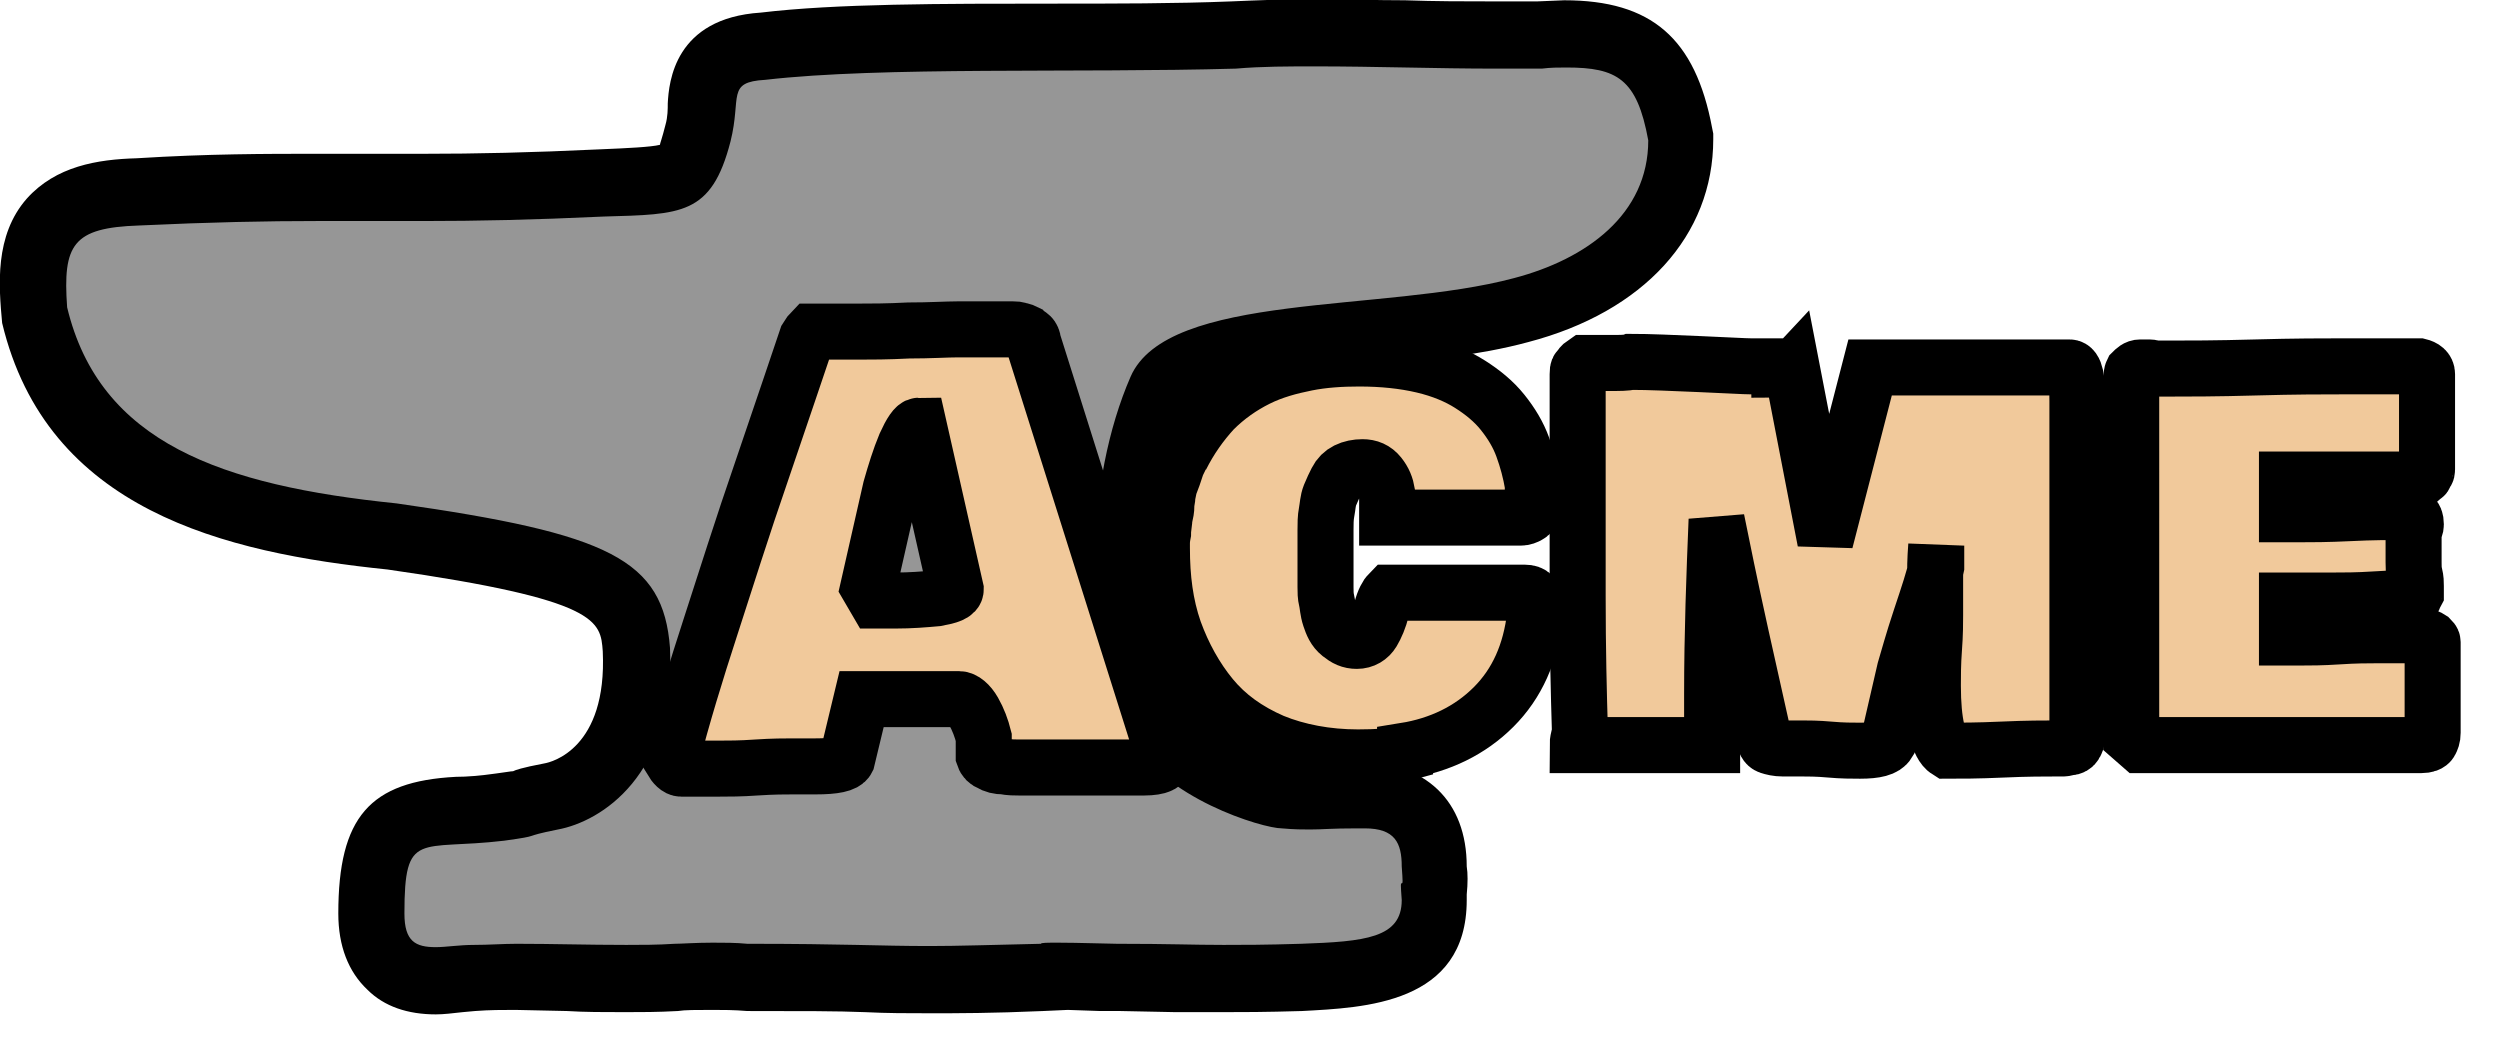 <?xml version="1.0" standalone="no"?>
<!DOCTYPE svg PUBLIC "-//W3C//DTD SVG 20010904//EN"
 "http://www.w3.org/TR/2001/REC-SVG-20010904/DTD/svg10.dtd">
<svg version="1.1" id="Layer_1" xmlns="http://www.w3.org/2000/svg" xmlns:xlink="http://www.w3.org/1999/xlink" x="0px" y="0px"
	 viewBox="0 0 223.1 94.8" style="enable-background:new 0 0 223.1 94.8;" xml:space="preserve">
<style type="text/css">
	.st0{fill:#969696;}
	.st1{enable-background:new    ;}
	.st2{fill:#F1C99B;}
	.st3{fill:none;stroke:#000000;stroke-width:5;stroke-linecap:round;}
</style>
<g transform="translate(-804.911 -68.208)">
	<g transform="translate(810.874 74.208)">
		<g transform="translate(-0.272 0.124)">
			<path class="st0" d="M33.2,81.4c-1.1,0-2.8-0.1-4.1-1.4c-1.7-1.6-1.7-3.8-1.7-4.6c0-3.5,0.3-5.7,1.7-7.3c1.5-1.7,3.6-1.8,6-1.9
				c1.1-0.1,2.3-0.1,3.8-0.3c1.7-0.2,1.8-0.3,1.9-0.3c0.5-0.2,1-0.3,2.6-0.6l0,0l0,0c0.7-0.1,2.9-0.7,4.9-3c2-2.4,2.9-5.8,2.7-10
				c-0.2-3.1-1.1-4.6-3.6-6c-3-1.6-8.3-2.8-18.1-4.2c-9.3-1-15.6-2.6-20.5-5.2c-3-1.6-5.4-3.5-7.2-5.8c-2-2.5-3.4-5.4-4.2-8.8
				l-0.1-0.2l0-0.2c-0.1-1.8-0.2-3.1,0-4.2c0.2-1.6,0.7-2.8,1.6-3.8c0.9-1,2-1.6,3.5-2c1.1-0.3,2.4-0.5,4.1-0.5
				c6.8-0.4,12-0.4,16.1-0.4c1.6,0,3.2,0,4.8,0c1.5,0,3.1,0,4.7,0c4.1,0,9.1,0,15.8-0.4l0,0l0,0c0.2,0,0.5,0,0.7,0
				c2.7-0.1,4.7-0.2,5.8-0.7c0.4-0.2,1.2-0.6,2-3.7c0.2-1,0.3-1.7,0.3-2.4c0.1-1.1,0.2-2.4,1.1-3.6c1.1-1.4,2.8-1.7,4.2-1.8
				c6.8-0.8,16.1-0.8,26-0.8c5.4,0,10.9,0,15.9-0.2c2.2-0.1,4.5-0.2,7.2-0.2c2.7,0,5.5,0.1,8.2,0.1c2.6,0.1,5.4,0.1,8,0.1
				c1.4,0,2.7,0,4,0c0.7,0,1.5-0.1,2.3-0.1c2.4,0,4.9,0.2,6.9,1.8c0.9,0.8,1.7,1.8,2.3,3.1c0.5,1.1,0.9,2.4,1.2,4l0,0.3l0,0.3
				c0,3.9-1.6,7.4-4.5,10.2c-2.4,2.2-5.8,4-9.7,5c-4.2,1.1-9.2,1.6-14.1,2.1c-4.4,0.4-9,0.9-12.5,1.8c-3.2,0.8-5.1,1.9-5.6,3.2
				c-3.9,8.9-3.9,21.9-0.1,29.6c0.8,1.7,2.8,3.3,5.6,4.7c2.4,1.2,4.7,1.8,5.3,1.9h0.1l0.1,0c1,0.1,1.7,0.1,2.3,0.1
				c0.4,0,0.8,0,1.3,0c0.7,0,1.5-0.1,2.9-0.1c0.3,0,0.6,0,0.8,0c2.2,0,3.9,0.7,5,2c1.2,1.4,1.3,3.1,1.3,4.3c0,0.6,0.1,1,0.1,1.3
				c0,0.2,0,0.6-0.1,1.1c0,0.1,0,0.3,0,0.5l0,0.1v0.1c0,1.5-0.4,2.8-1.2,3.9c-0.7,0.9-1.8,1.7-3.2,2.1c-1.9,0.6-4.2,0.8-7.4,0.9l0,0
				l0,0c-2.9,0.1-5.1,0.1-6.9,0.1c-1.5,0-2.7,0-4.2,0c-1.4,0-2.9-0.1-5.1-0.1c-0.1,0-0.1,0-0.2,0c-0.2,0-0.7,0-1.4,0
				c-0.8,0-1.9,0-2.8-0.1l-2.5,0.1c-4.2,0.1-7.3,0.2-10,0.2c-2,0-3.8,0-5.8-0.1c-2.5-0.1-5.6-0.1-10.5-0.1l-0.1,0l-0.1,0
				c-0.9,0-1.8-0.1-2.9-0.1c-1.4,0-2.6,0-3.2,0.1l0,0l0,0c-1.5,0-2.9,0.1-4.4,0.1c-1.9,0-3.6,0-5.2-0.1c-1.6,0-3.1-0.1-4.7-0.1
				c-1.3,0-2.4,0-3.6,0.1c-0.5,0-0.9,0.1-1.3,0.1C34.6,81.3,33.9,81.4,33.2,81.4z"/>
			<path d="M33.2,78.4c0.9,0,2.1-0.2,3.4-0.2c1.3,0,2.6-0.1,3.8-0.1c3.3,0,6.3,0.1,9.8,0.1c1.3,0,2.8,0,4.3-0.1
				c0.6,0,1.9-0.1,3.4-0.1c1,0,2.1,0,3.1,0.1c8.8,0,11.7,0.2,16.3,0.2c2.5,0,5.4-0.1,9.9-0.2c0-0.1,0.6-0.1,1.5-0.1
				c1.8,0,4.7,0.1,5.3,0.1c0.1,0,0.1,0,0.1,0c4.6,0,6.6,0.1,9.4,0.1c1.7,0,3.7,0,6.9-0.1c5.7-0.2,9-0.5,9-3.9
				c-0.1-1.4-0.1-1.5,0-1.5c0,0,0,0,0,0c0.1,0,0.1-0.1,0-1.5c0-2.1-0.6-3.4-3.3-3.4c-0.2,0-0.5,0-0.7,0c-2.4,0-3,0.1-4.2,0.1
				c-0.6,0-1.4,0-2.5-0.1c-1.7,0-10.7-2.7-13.5-8.2c-4.5-9-4-22.9,0-32.1c3.3-7.6,22.6-5.7,34.2-8.8c6.5-1.7,12-5.7,12-12.3
				c-1-5.5-2.8-6.5-7.3-6.5c-0.7,0-1.4,0-2.2,0.1c-1.3,0-2.7,0-4.1,0c-5.3,0-10.8-0.2-16.1-0.2c-2.4,0-4.8,0-7.1,0.2
				C90.5,0.4,73-0.2,62.6,1c-3.5,0.2-2.1,1.5-3.1,5.5c-1.7,6.6-4.4,6.5-11.3,6.7c-6.4,0.3-11.4,0.4-16,0.4c-3.2,0-6.3,0-9.5,0
				c-4.6,0-9.6,0.1-16,0.4c-5.9,0.2-6.8,1.7-6.4,7.3c2.9,12.1,13.8,15.9,29.4,17.5c19,2.7,23.8,5,24.4,12.9
				c0.5,11.4-6.2,15.5-10,16.2c-3.5,0.7-1.2,0.5-4.8,1c-7.6,0.9-8.9-1-8.9,6.5C30.4,77.9,31.4,78.4,33.2,78.4 M33.2,84.4
				C33.2,84.4,33.2,84.4,33.2,84.4c-2.5,0-4.6-0.7-6.1-2.2c-1.7-1.6-2.6-3.9-2.6-6.8c0-8.6,2.8-11.8,10.5-12.2c1,0,2.2-0.1,3.6-0.3
				c0.8-0.1,1.3-0.2,1.5-0.2c0.2-0.1,0.7-0.3,2.8-0.7c0.6-0.1,5.6-1.3,5.2-10c-0.2-2.7-0.3-4.6-19.2-7.3
				C14.3,43.2-1.5,39.4-5.5,22.7c-0.3-3.3-0.7-7.8,2.2-11.1C-0.7,8.7,3,8.1,6.5,8C12.9,7.6,18,7.6,22.7,7.6l4.8,0l4.7,0
				c4.5,0,9.4-0.1,15.7-0.4c2.4-0.1,4.5-0.2,5.3-0.4c0-0.1,0.2-0.6,0.5-1.8c0.2-0.7,0.2-1.4,0.2-1.9c0.1-1.9,0.6-7.6,8.3-8.1
				c6.7-0.8,16.1-0.8,26.1-0.8c5.4,0,10.9,0,15.9-0.2c2.3-0.1,4.8-0.2,7.3-0.2c2.7,0,5.5,0.1,8.2,0.1c2.7,0.1,5.3,0.1,7.9,0.1
				c1.3,0,2.6,0,3.9,0l2.4-0.1c7.8,0,11.7,3.4,13.2,11.4l0.1,0.5l0,0.5c0,8.6-6.2,15.4-16.5,18.1c-4.4,1.2-9.6,1.7-14.6,2.2
				c-5,0.5-14.3,1.4-15.7,3.3c-3.5,8-3.5,20.1-0.1,27c1.2,2.4,6.6,4.6,8.5,4.9c1,0.1,1.6,0.1,2.1,0.1l1.1,0c0.7,0,1.6-0.1,3.1-0.1
				c0,0,0,0,0.1,0c6.4,0,10,3.6,10,9.4c0.1,0.6,0.1,1.5,0,2.5l0,0.5c0,9.3-9.2,9.6-14.7,9.9c-3.3,0.1-5.4,0.1-7.1,0.1l-4.2,0
				l-4.9-0.1l-0.3,0l-1.5,0l-2.9-0.1l-2.2,0.1c-4.6,0.2-7.6,0.2-10.1,0.2c-2,0-3.8,0-5.8-0.1c-2.5-0.1-5.6-0.1-10.5-0.1
				c-1.2-0.1-2.2-0.1-3.1-0.1c-1.4,0-2.5,0-3.1,0.1c-1.8,0.1-3.3,0.1-4.7,0.1c-1.9,0-3.6,0-5.2-0.1l-4.6-0.1c-1.1,0-2.3,0-3.6,0.1
				l-1.1,0.1C34.7,84.3,33.9,84.4,33.2,84.4L33.2,84.4z"/>
		</g>
	</g>
	<g class="st1">
		<path class="st2" d="M864.8,136c1-3.9,2.2-7.8,3.5-11.8c1.3-4,2.8-8.8,4.7-14.3c1.9-5.6,3.2-9.4,3.9-11.5c0.2-0.3,0.3-0.5,0.4-0.6
			h4.3c1,0,2.5,0,4.4-0.1c1.9,0,3.4-0.1,4.4-0.1h4.3c0.3,0,0.5,0,0.6,0c0.2,0,0.4,0,0.6,0.1c0.2,0,0.4,0.1,0.6,0.2
			c0.1,0.1,0.3,0.2,0.4,0.3s0.2,0.3,0.2,0.5l11.7,37.1c0,0.3-0.1,0.6-0.4,0.7c-0.2,0.1-0.7,0.2-1.4,0.2h-2.3c-0.7,0-1.7,0-3,0
			c-1.3,0-2.3,0-3,0c-0.2,0-0.6,0-1.2,0c-0.6,0-1.1,0-1.6,0c-0.4,0-0.9,0-1.4-0.1c-0.5,0-0.9-0.1-1.2-0.3c-0.3-0.1-0.5-0.3-0.6-0.6
			v-1.7c-0.2-0.8-0.5-1.6-0.9-2.3c-0.4-0.7-0.9-1.1-1.3-1.1h-8.7l-1.3,5.4c-0.2,0.4-1.1,0.6-2.8,0.6h-2c-0.7,0-1.8,0-3.3,0.1
			c-1.4,0.1-2.5,0.1-3.3,0.1h-0.7c-0.3,0-0.7,0-1.3,0s-1,0-1.4,0C865.4,136.8,865.1,136.5,864.8,136z M882.4,120.6l0.7,1.2h1.7
			c1.4,0,2.6-0.1,3.7-0.2c1.1-0.2,1.7-0.4,1.7-0.8l-3.3-14.6c-0.3,0-0.7,0.6-1.2,1.7c-0.5,1.2-0.9,2.5-1.3,3.9L882.4,120.6z"/>
		<path class="st2" d="M926.1,135.8c-2.8,0-5.4-0.5-7.6-1.4c-2.3-1-4.1-2.3-5.5-4c-1.4-1.7-2.5-3.7-3.3-5.9
			c-0.8-2.3-1.1-4.7-1.1-7.4v-0.4c0-0.1,0-0.4,0.1-0.9c0-0.5,0.1-0.8,0.1-0.9c0-0.1,0-0.4,0.1-0.8s0.1-0.7,0.1-0.9
			c0-0.2,0.1-0.5,0.1-0.8c0.1-0.4,0.1-0.6,0.2-0.9s0.2-0.5,0.3-0.8s0.2-0.6,0.3-0.9c0.1-0.3,0.3-0.6,0.4-0.9v0.1
			c0.8-1.6,1.8-3,2.9-4.2c1.2-1.2,2.5-2.1,3.9-2.8s2.9-1.1,4.4-1.4s3.1-0.4,4.7-0.4c2.1,0,4,0.2,5.7,0.6s3.1,1,4.2,1.7
			s2.1,1.5,2.9,2.5s1.4,2,1.8,3.1s0.7,2.2,0.9,3.4v2.2c-0.1,0.2-0.2,0.4-0.4,0.5s-0.4,0.2-0.7,0.2s-0.6,0-1,0h-10.9v-2.2
			c-0.1-0.6-0.3-1.1-0.7-1.6s-0.9-0.7-1.5-0.7c-0.5,0-1,0.1-1.4,0.3s-0.7,0.5-0.9,0.9s-0.4,0.8-0.6,1.3s-0.2,1-0.3,1.5
			s-0.1,1.1-0.1,1.6s0,1.1,0,1.6c0,0.3,0,0.6,0,0.7v2.8c0,0.4,0,0.8,0.1,1.2s0.1,0.9,0.3,1.5s0.4,1.1,0.9,1.5s0.9,0.6,1.5,0.6
			c0.6,0,1.1-0.3,1.4-0.8s0.6-1.2,0.8-2s0.5-1.3,0.7-1.5c0.7,0,1.7,0,3,0s2.4,0,3,0c0.5,0,1.2,0,2.1,0s1.6,0,2.1,0h1.9
			c0.6,0,0.9,0.3,0.9,1v1c-0.4,3.4-1.6,6.1-3.7,8.2s-4.8,3.4-7.9,3.9v0.2C929.2,135.7,927.8,135.8,926.1,135.8z"/>
		<path class="st2" d="M963.7,101.2c0.1,0,0.3-0.1,0.6-0.1s0.4,0,0.5-0.1l3,15.5l4-15.5h17.8c0.5,0,0.7,1,0.7,3v29.9
			c0,0.3-0.1,0.5-0.2,0.7s-0.3,0.3-0.5,0.3s-0.4,0.1-0.5,0.1s-0.3,0-0.6,0c-1.1,0-2.7,0-4.9,0.1s-3.8,0.1-4.9,0.1
			c-0.8-0.5-1.3-2.5-1.3-5.8c0-0.8,0-2,0.1-3.3s0.1-2.4,0.1-3v-2.2c0-0.1,0-0.3,0-0.6s0-0.5,0-0.6c0-0.6,0-1.5,0.1-2.8v1.9
			c-0.2,1-0.7,2.5-1.4,4.6s-1.1,3.6-1.4,4.6l-1.5,6.5c-0.3,0.5-1.1,0.7-2.5,0.7c-0.7,0-1.6,0-2.7-0.1s-2-0.1-2.5-0.1
			c-0.2,0-0.5,0-0.9,0s-0.7,0-0.8,0c-0.5,0-0.9-0.1-1.2-0.2s-0.4-0.4-0.5-0.8c-1.6-7.1-2.7-12.1-3.3-15l-0.9-4.4
			c-0.2,4.9-0.4,10.1-0.4,15.6v4.5h-12c0-0.1,0-0.3,0.1-0.7s0.1-0.5,0.1-0.6c-0.1-3.3-0.2-7.3-0.2-12c0-1.4,0-3.4,0-5.8s0-4,0-5v-9
			c0-0.2,0-0.4,0.1-0.5s0.2-0.3,0.5-0.5h2.3c0.8,0,1.5,0,1.8-0.1c1.7,0,3.8,0.1,6.2,0.2s4,0.2,4.6,0.2H963.7z"/>
		<path class="st2" d="M995.1,103.2c0-1,0-1.6,0.1-1.8c0.2-0.2,0.4-0.4,0.7-0.4h0.6c0.3,0,0.5,0,0.6,0.1h1.3c1.7,0,4.3,0,7.8-0.1
			s6.1-0.1,7.8-0.1h6.8c0.4,0.1,0.7,0.3,0.7,0.7v8.5c0,0.1,0,0.2-0.1,0.3s-0.1,0.1-0.1,0.2s-0.1,0.1-0.2,0.2s-0.2,0.2-0.3,0.2h-11.8
			v3.1h1.1c1,0,2.5,0,4.5-0.1s3.6-0.1,4.6-0.1c0.5,0,0.8,0.1,1,0.3s0.3,0.4,0.3,0.8c0,0.1,0,0.2-0.1,0.4s-0.1,0.3-0.1,0.4v1
			c0,0.1,0,0.2,0,0.4s0,0.4,0,0.5v0.7c0,0.4,0,0.7,0.1,1.1s0.1,0.7,0.1,1v0.7c-0.1,0.2-0.2,0.3-0.2,0.4s-0.1,0.1-0.3,0.1v-0.1
			c-0.6,0-1.7,0-3.2,0.1s-2.8,0.1-3.7,0.1h-4.1v3.3c0.1,0,0.3,0,0.6,0s0.5,0,0.6,0c0.8,0,1.9,0,3.4-0.1s2.6-0.1,3.2-0.1h3.3
			c0.9,0,1.4,0.1,1.7,0.3c0.1,0.1,0.2,0.2,0.2,0.3v8.1c0,0.4-0.1,0.6-0.2,0.8s-0.4,0.3-0.8,0.3h-25.1l-0.8-0.7V103.2z"/>
	</g>
	<g class="st1">
		<path class="st3" d="M864.8,136c1-3.9,2.2-7.8,3.5-11.8c1.3-4,2.8-8.8,4.7-14.3c1.9-5.6,3.2-9.4,3.9-11.5c0.2-0.3,0.3-0.5,0.4-0.6
			h4.3c1,0,2.5,0,4.4-0.1c1.9,0,3.4-0.1,4.4-0.1h4.3c0.3,0,0.5,0,0.6,0c0.2,0,0.4,0,0.6,0.1c0.2,0,0.4,0.1,0.6,0.2
			c0.1,0.1,0.3,0.2,0.4,0.3s0.2,0.3,0.2,0.5l11.7,37.1c0,0.3-0.1,0.6-0.4,0.7c-0.2,0.1-0.7,0.2-1.4,0.2h-2.3c-0.7,0-1.7,0-3,0
			c-1.3,0-2.3,0-3,0c-0.2,0-0.6,0-1.2,0c-0.6,0-1.1,0-1.6,0c-0.4,0-0.9,0-1.4-0.1c-0.5,0-0.9-0.1-1.2-0.3c-0.3-0.1-0.5-0.3-0.6-0.6
			v-1.7c-0.2-0.8-0.5-1.6-0.9-2.3c-0.4-0.7-0.9-1.1-1.3-1.1h-8.7l-1.3,5.4c-0.2,0.4-1.1,0.6-2.8,0.6h-2c-0.7,0-1.8,0-3.3,0.1
			c-1.4,0.1-2.5,0.1-3.3,0.1h-0.7c-0.3,0-0.7,0-1.3,0s-1,0-1.4,0C865.4,136.8,865.1,136.5,864.8,136z M882.4,120.6l0.7,1.2h1.7
			c1.4,0,2.6-0.1,3.7-0.2c1.1-0.2,1.7-0.4,1.7-0.8l-3.3-14.6c-0.3,0-0.7,0.6-1.2,1.7c-0.5,1.2-0.9,2.5-1.3,3.9L882.4,120.6z"/>
		<path class="st3" d="M926.1,135.8c-2.8,0-5.4-0.5-7.6-1.4c-2.3-1-4.1-2.3-5.5-4c-1.4-1.7-2.5-3.7-3.3-5.9
			c-0.8-2.3-1.1-4.7-1.1-7.4v-0.4c0-0.1,0-0.4,0.1-0.9c0-0.5,0.1-0.8,0.1-0.9c0-0.1,0-0.4,0.1-0.8s0.1-0.7,0.1-0.9
			c0-0.2,0.1-0.5,0.1-0.8c0.1-0.4,0.1-0.6,0.2-0.9s0.2-0.5,0.3-0.8s0.2-0.6,0.3-0.9c0.1-0.3,0.3-0.6,0.4-0.9v0.1
			c0.8-1.6,1.8-3,2.9-4.2c1.2-1.2,2.5-2.1,3.9-2.8s2.9-1.1,4.4-1.4s3.1-0.4,4.7-0.4c2.1,0,4,0.2,5.7,0.6s3.1,1,4.2,1.7
			s2.1,1.5,2.9,2.5s1.4,2,1.8,3.1s0.7,2.2,0.9,3.4v2.2c-0.1,0.2-0.2,0.4-0.4,0.5s-0.4,0.2-0.7,0.2s-0.6,0-1,0h-10.9v-2.2
			c-0.1-0.6-0.3-1.1-0.7-1.6s-0.9-0.7-1.5-0.7c-0.5,0-1,0.1-1.4,0.3s-0.7,0.5-0.9,0.9s-0.4,0.8-0.6,1.3s-0.2,1-0.3,1.5
			s-0.1,1.1-0.1,1.6s0,1.1,0,1.6c0,0.3,0,0.6,0,0.7v2.8c0,0.4,0,0.8,0.1,1.2s0.1,0.9,0.3,1.5s0.4,1.1,0.9,1.5s0.9,0.6,1.5,0.6
			c0.6,0,1.1-0.3,1.4-0.8s0.6-1.2,0.8-2s0.5-1.3,0.7-1.5c0.7,0,1.7,0,3,0s2.4,0,3,0c0.5,0,1.2,0,2.1,0s1.6,0,2.1,0h1.9
			c0.6,0,0.9,0.3,0.9,1v1c-0.4,3.4-1.6,6.1-3.7,8.2s-4.8,3.4-7.9,3.9v0.2C929.2,135.7,927.8,135.8,926.1,135.8z"/>
		<path class="st3" d="M963.7,101.2c0.1,0,0.3-0.1,0.6-0.1s0.4,0,0.5-0.1l3,15.5l4-15.5h17.8c0.5,0,0.7,1,0.7,3v29.9
			c0,0.3-0.1,0.5-0.2,0.7s-0.3,0.3-0.5,0.3s-0.4,0.1-0.5,0.1s-0.3,0-0.6,0c-1.1,0-2.7,0-4.9,0.1s-3.8,0.1-4.9,0.1
			c-0.8-0.5-1.3-2.5-1.3-5.8c0-0.8,0-2,0.1-3.3s0.1-2.4,0.1-3v-2.2c0-0.1,0-0.3,0-0.6s0-0.5,0-0.6c0-0.6,0-1.5,0.1-2.8v1.9
			c-0.2,1-0.7,2.5-1.4,4.6s-1.1,3.6-1.4,4.6l-1.5,6.5c-0.3,0.5-1.1,0.7-2.5,0.7c-0.7,0-1.6,0-2.7-0.1s-2-0.1-2.5-0.1
			c-0.2,0-0.5,0-0.9,0s-0.7,0-0.8,0c-0.5,0-0.9-0.1-1.2-0.2s-0.4-0.4-0.5-0.8c-1.6-7.1-2.7-12.1-3.3-15l-0.9-4.4
			c-0.2,4.9-0.4,10.1-0.4,15.6v4.5h-12c0-0.1,0-0.3,0.1-0.7s0.1-0.5,0.1-0.6c-0.1-3.3-0.2-7.3-0.2-12c0-1.4,0-3.4,0-5.8s0-4,0-5v-9
			c0-0.2,0-0.4,0.1-0.5s0.2-0.3,0.5-0.5h2.3c0.8,0,1.5,0,1.8-0.1c1.7,0,3.8,0.1,6.2,0.2s4,0.2,4.6,0.2H963.7z"/>
		<path class="st3" d="M995.1,103.2c0-1,0-1.6,0.1-1.8c0.2-0.2,0.4-0.4,0.7-0.4h0.6c0.3,0,0.5,0,0.6,0.1h1.3c1.7,0,4.3,0,7.8-0.1
			s6.1-0.1,7.8-0.1h6.8c0.4,0.1,0.7,0.3,0.7,0.7v8.5c0,0.1,0,0.2-0.1,0.3s-0.1,0.1-0.1,0.2s-0.1,0.1-0.2,0.2s-0.2,0.2-0.3,0.2h-11.8
			v3.1h1.1c1,0,2.5,0,4.5-0.1s3.6-0.1,4.6-0.1c0.5,0,0.8,0.1,1,0.3s0.3,0.4,0.3,0.8c0,0.1,0,0.2-0.1,0.4s-0.1,0.3-0.1,0.4v1
			c0,0.1,0,0.2,0,0.4s0,0.4,0,0.5v0.7c0,0.4,0,0.7,0.1,1.1s0.1,0.7,0.1,1v0.7c-0.1,0.2-0.2,0.3-0.2,0.4s-0.1,0.1-0.3,0.1v-0.1
			c-0.6,0-1.7,0-3.2,0.1s-2.8,0.1-3.7,0.1h-4.1v3.3c0.1,0,0.3,0,0.6,0s0.5,0,0.6,0c0.8,0,1.9,0,3.4-0.1s2.6-0.1,3.2-0.1h3.3
			c0.9,0,1.4,0.1,1.7,0.3c0.1,0.1,0.2,0.2,0.2,0.3v8.1c0,0.4-0.1,0.6-0.2,0.8s-0.4,0.3-0.8,0.3h-25.1l-0.8-0.7V103.2z"/>
	</g>
</g>
</svg>
